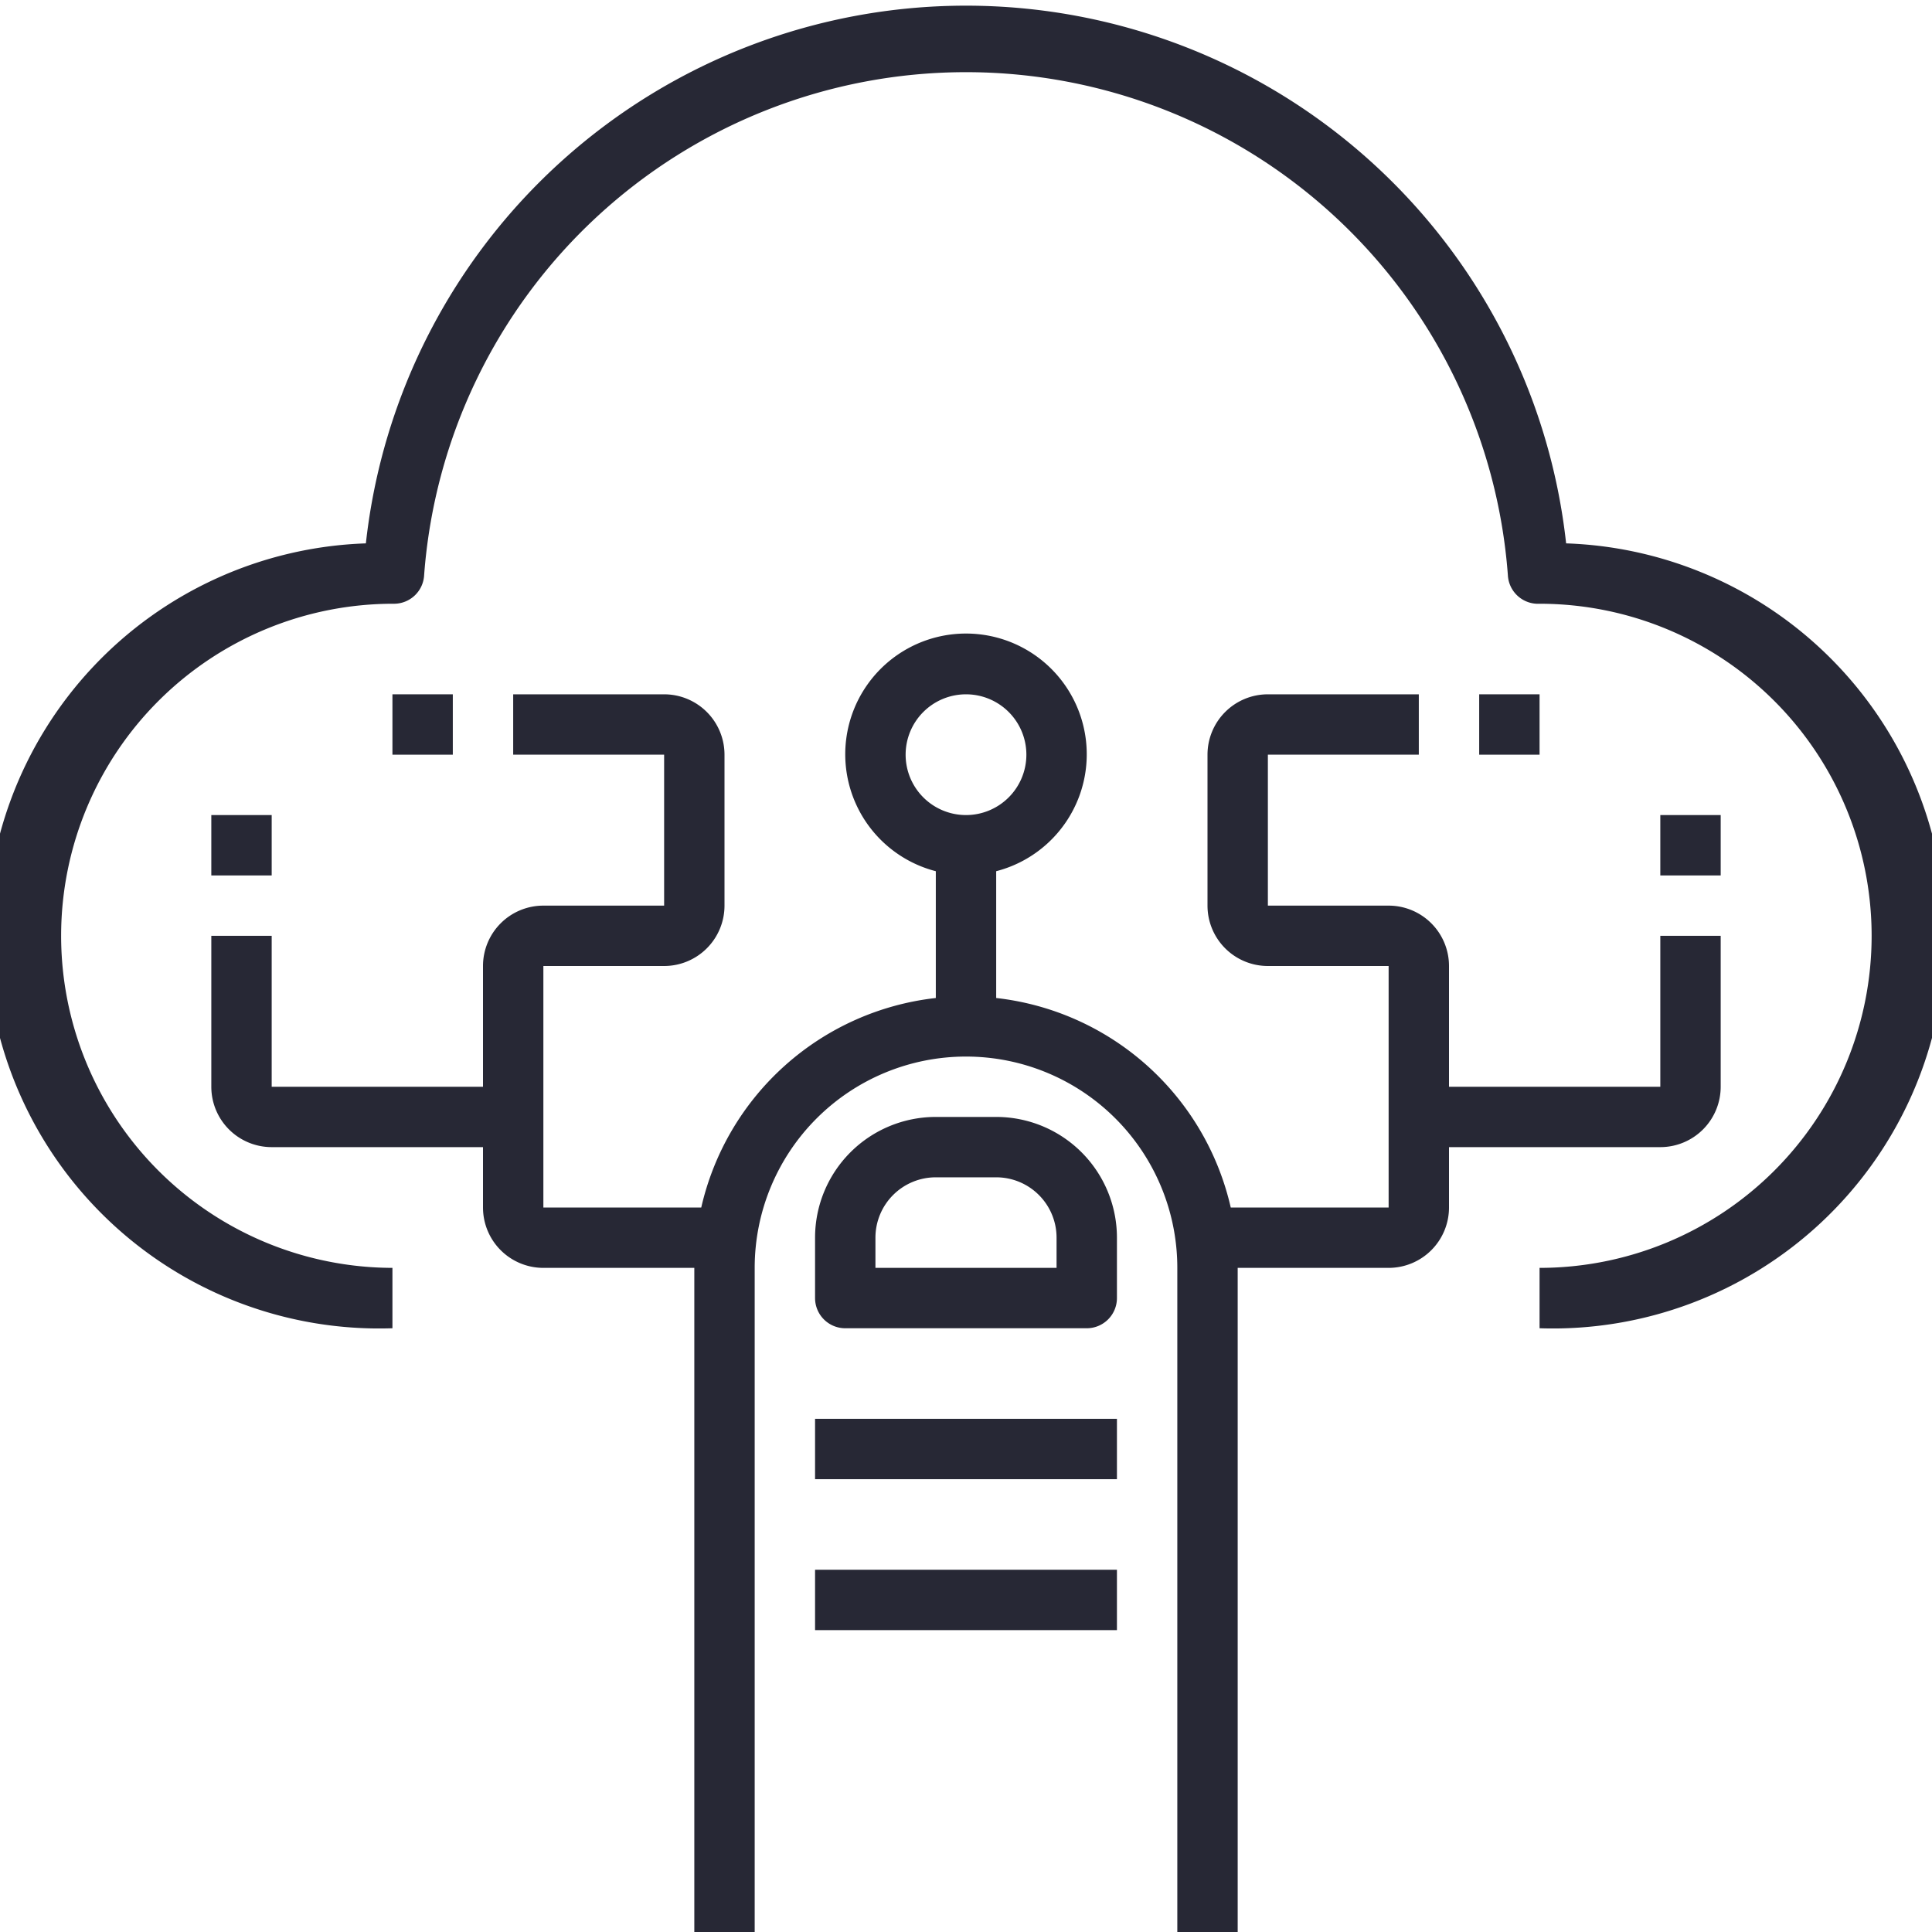 <?xml version="1.0" encoding="UTF-8"?> <svg xmlns="http://www.w3.org/2000/svg" viewBox="0 0 64 64"><defs><style>.cls-1{fill:#272835;}</style></defs><title>9-Cloud Technology</title><g id="_9-Cloud_Technology" data-name="9-Cloud Technology"><path class="cls-1" d="M51.88,18a20,20,0,0,0-39.76,0A13,13,0,0,0,13,44V42a11,11,0,1,1,.05-22,1,1,0,0,0,1-.95,18,18,0,0,1,35.9,0A1,1,0,0,0,51,20a11,11,0,0,1,0,22v2a13,13,0,0,0,.88-26Z"></path><path class="cls-1" d="M33,37H31a4,4,0,0,0-4,4v2a1,1,0,0,0,1,1h8a1,1,0,0,0,1-1V41A4,4,0,0,0,33,37Zm2,5H29V41a2,2,0,0,1,2-2h2a2,2,0,0,1,2,2Z"></path><rect class="cls-1" x="27" y="47" width="10" height="2"></rect><rect class="cls-1" x="27" y="52" width="10" height="2"></rect><rect class="cls-1" x="13" y="23" width="2" height="2"></rect><rect class="cls-1" x="49" y="23" width="2" height="2"></rect><rect class="cls-1" x="7" y="27" width="2" height="2"></rect><path class="cls-1" d="M57,36V31H55v5H48V32a2,2,0,0,0-2-2H42V25h5V23H42a2,2,0,0,0-2,2v5a2,2,0,0,0,2,2h4v8H40.77A9,9,0,0,0,33,33.06v-4.2a4,4,0,1,0-2,0v4.2A9,9,0,0,0,23.23,40H18V32h4a2,2,0,0,0,2-2V25a2,2,0,0,0-2-2H17v2h5v5H18a2,2,0,0,0-2,2v4H9V31H7v5a2,2,0,0,0,2,2h7v2a2,2,0,0,0,2,2h5V64h2V42a7,7,0,0,1,14,0V64h2V42h5a2,2,0,0,0,2-2V38h7A2,2,0,0,0,57,36ZM30,25a2,2,0,1,1,2,2A2,2,0,0,1,30,25Z"></path><rect class="cls-1" x="55" y="27" width="2" height="2"></rect></g></svg> 